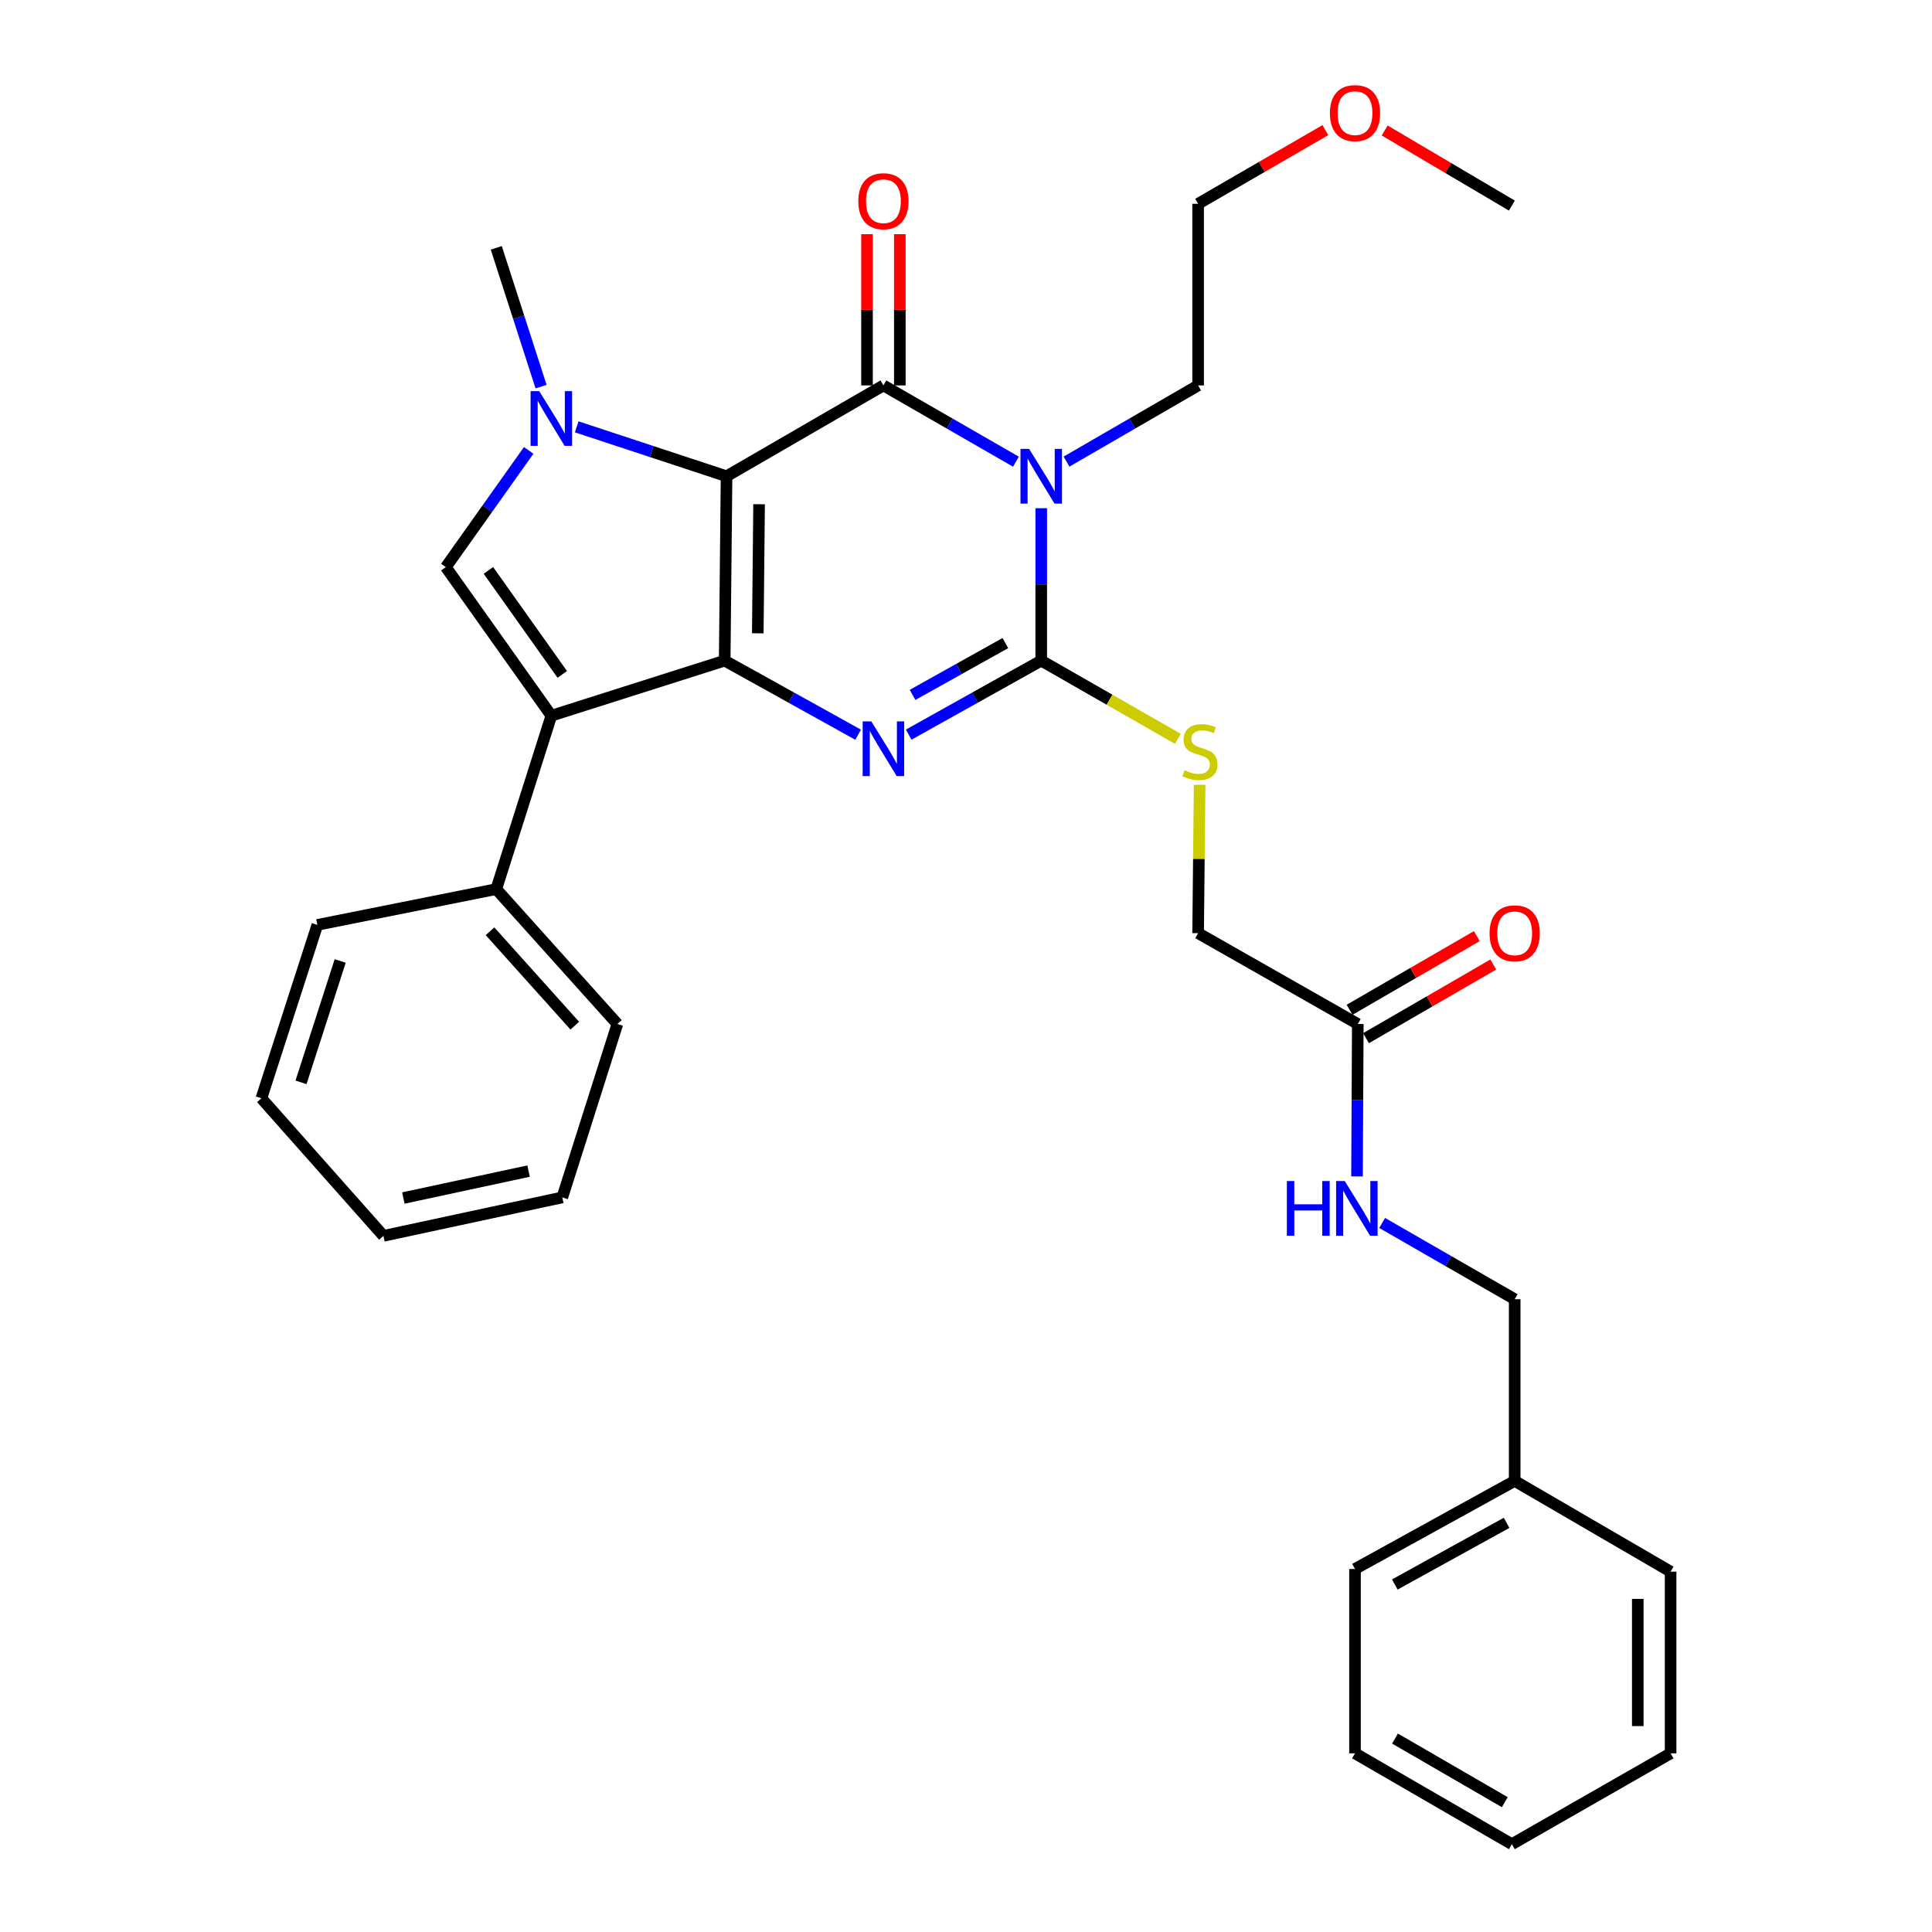 <?xml version='1.0' encoding='iso-8859-1'?>
<svg version='1.1' baseProfile='full'
              xmlns='http://www.w3.org/2000/svg'
                      xmlns:rdkit='http://www.rdkit.org/xml'
                      xmlns:xlink='http://www.w3.org/1999/xlink'
                  xml:space='preserve'
width='1000px' height='1000px' viewBox='0 0 1000 1000'>
<!-- END OF HEADER -->
<rect style='opacity:1.0;fill:#FFFFFF;stroke:none' width='1000' height='1000' x='0' y='0'> </rect>
<path class='bond-0' d='M 376.061,246.506 L 375.099,341.939' style='fill:none;fill-rule:evenodd;stroke:#000000;stroke-width:6px;stroke-linecap:butt;stroke-linejoin:miter;stroke-opacity:1' />
<path class='bond-0' d='M 392.901,260.992 L 392.227,327.795' style='fill:none;fill-rule:evenodd;stroke:#000000;stroke-width:6px;stroke-linecap:butt;stroke-linejoin:miter;stroke-opacity:1' />
<path class='bond-1' d='M 376.061,246.506 L 457.256,199.497' style='fill:none;fill-rule:evenodd;stroke:#000000;stroke-width:6px;stroke-linecap:butt;stroke-linejoin:miter;stroke-opacity:1' />
<path class='bond-5' d='M 376.061,246.506 L 337.282,233.719' style='fill:none;fill-rule:evenodd;stroke:#000000;stroke-width:6px;stroke-linecap:butt;stroke-linejoin:miter;stroke-opacity:1' />
<path class='bond-5' d='M 337.282,233.719 L 298.502,220.932' style='fill:none;fill-rule:evenodd;stroke:#0000FF;stroke-width:6px;stroke-linecap:butt;stroke-linejoin:miter;stroke-opacity:1' />
<path class='bond-3' d='M 375.099,341.939 L 409.633,361.112' style='fill:none;fill-rule:evenodd;stroke:#000000;stroke-width:6px;stroke-linecap:butt;stroke-linejoin:miter;stroke-opacity:1' />
<path class='bond-3' d='M 409.633,361.112 L 444.167,380.284' style='fill:none;fill-rule:evenodd;stroke:#0000FF;stroke-width:6px;stroke-linecap:butt;stroke-linejoin:miter;stroke-opacity:1' />
<path class='bond-6' d='M 375.099,341.939 L 285.374,370.444' style='fill:none;fill-rule:evenodd;stroke:#000000;stroke-width:6px;stroke-linecap:butt;stroke-linejoin:miter;stroke-opacity:1' />
<path class='bond-2' d='M 457.256,199.497 L 491.551,219.233' style='fill:none;fill-rule:evenodd;stroke:#000000;stroke-width:6px;stroke-linecap:butt;stroke-linejoin:miter;stroke-opacity:1' />
<path class='bond-2' d='M 491.551,219.233 L 525.845,238.969' style='fill:none;fill-rule:evenodd;stroke:#0000FF;stroke-width:6px;stroke-linecap:butt;stroke-linejoin:miter;stroke-opacity:1' />
<path class='bond-9' d='M 465.748,199.497 L 465.748,160.353' style='fill:none;fill-rule:evenodd;stroke:#000000;stroke-width:6px;stroke-linecap:butt;stroke-linejoin:miter;stroke-opacity:1' />
<path class='bond-9' d='M 465.748,160.353 L 465.748,121.209' style='fill:none;fill-rule:evenodd;stroke:#FF0000;stroke-width:6px;stroke-linecap:butt;stroke-linejoin:miter;stroke-opacity:1' />
<path class='bond-9' d='M 448.764,199.497 L 448.764,160.353' style='fill:none;fill-rule:evenodd;stroke:#000000;stroke-width:6px;stroke-linecap:butt;stroke-linejoin:miter;stroke-opacity:1' />
<path class='bond-9' d='M 448.764,160.353 L 448.764,121.209' style='fill:none;fill-rule:evenodd;stroke:#FF0000;stroke-width:6px;stroke-linecap:butt;stroke-linejoin:miter;stroke-opacity:1' />
<path class='bond-4' d='M 538.941,263.052 L 538.941,302.495' style='fill:none;fill-rule:evenodd;stroke:#0000FF;stroke-width:6px;stroke-linecap:butt;stroke-linejoin:miter;stroke-opacity:1' />
<path class='bond-4' d='M 538.941,302.495 L 538.941,341.939' style='fill:none;fill-rule:evenodd;stroke:#000000;stroke-width:6px;stroke-linecap:butt;stroke-linejoin:miter;stroke-opacity:1' />
<path class='bond-14' d='M 552.027,238.93 L 586.086,219.214' style='fill:none;fill-rule:evenodd;stroke:#0000FF;stroke-width:6px;stroke-linecap:butt;stroke-linejoin:miter;stroke-opacity:1' />
<path class='bond-14' d='M 586.086,219.214 L 620.145,199.497' style='fill:none;fill-rule:evenodd;stroke:#000000;stroke-width:6px;stroke-linecap:butt;stroke-linejoin:miter;stroke-opacity:1' />
<path class='bond-33' d='M 470.335,380.248 L 504.638,361.093' style='fill:none;fill-rule:evenodd;stroke:#0000FF;stroke-width:6px;stroke-linecap:butt;stroke-linejoin:miter;stroke-opacity:1' />
<path class='bond-33' d='M 504.638,361.093 L 538.941,341.939' style='fill:none;fill-rule:evenodd;stroke:#000000;stroke-width:6px;stroke-linecap:butt;stroke-linejoin:miter;stroke-opacity:1' />
<path class='bond-33' d='M 472.345,359.673 L 496.358,346.264' style='fill:none;fill-rule:evenodd;stroke:#0000FF;stroke-width:6px;stroke-linecap:butt;stroke-linejoin:miter;stroke-opacity:1' />
<path class='bond-33' d='M 496.358,346.264 L 520.37,332.856' style='fill:none;fill-rule:evenodd;stroke:#000000;stroke-width:6px;stroke-linecap:butt;stroke-linejoin:miter;stroke-opacity:1' />
<path class='bond-8' d='M 538.941,341.939 L 574.297,362.177' style='fill:none;fill-rule:evenodd;stroke:#000000;stroke-width:6px;stroke-linecap:butt;stroke-linejoin:miter;stroke-opacity:1' />
<path class='bond-8' d='M 574.297,362.177 L 609.652,382.414' style='fill:none;fill-rule:evenodd;stroke:#CCCC00;stroke-width:6px;stroke-linecap:butt;stroke-linejoin:miter;stroke-opacity:1' />
<path class='bond-7' d='M 273.648,233.122 L 252.204,263.328' style='fill:none;fill-rule:evenodd;stroke:#0000FF;stroke-width:6px;stroke-linecap:butt;stroke-linejoin:miter;stroke-opacity:1' />
<path class='bond-7' d='M 252.204,263.328 L 230.76,293.533' style='fill:none;fill-rule:evenodd;stroke:#000000;stroke-width:6px;stroke-linecap:butt;stroke-linejoin:miter;stroke-opacity:1' />
<path class='bond-16' d='M 280.055,200.124 L 268.462,164.204' style='fill:none;fill-rule:evenodd;stroke:#0000FF;stroke-width:6px;stroke-linecap:butt;stroke-linejoin:miter;stroke-opacity:1' />
<path class='bond-16' d='M 268.462,164.204 L 256.869,128.285' style='fill:none;fill-rule:evenodd;stroke:#000000;stroke-width:6px;stroke-linecap:butt;stroke-linejoin:miter;stroke-opacity:1' />
<path class='bond-11' d='M 285.374,370.444 L 256.869,460.207' style='fill:none;fill-rule:evenodd;stroke:#000000;stroke-width:6px;stroke-linecap:butt;stroke-linejoin:miter;stroke-opacity:1' />
<path class='bond-32' d='M 285.374,370.444 L 230.76,293.533' style='fill:none;fill-rule:evenodd;stroke:#000000;stroke-width:6px;stroke-linecap:butt;stroke-linejoin:miter;stroke-opacity:1' />
<path class='bond-32' d='M 291.03,349.074 L 252.801,295.237' style='fill:none;fill-rule:evenodd;stroke:#000000;stroke-width:6px;stroke-linecap:butt;stroke-linejoin:miter;stroke-opacity:1' />
<path class='bond-15' d='M 620.924,406.198 L 620.535,444.601' style='fill:none;fill-rule:evenodd;stroke:#CCCC00;stroke-width:6px;stroke-linecap:butt;stroke-linejoin:miter;stroke-opacity:1' />
<path class='bond-15' d='M 620.535,444.601 L 620.145,483.003' style='fill:none;fill-rule:evenodd;stroke:#000000;stroke-width:6px;stroke-linecap:butt;stroke-linejoin:miter;stroke-opacity:1' />
<path class='bond-10' d='M 702.793,530.012 L 620.145,483.003' style='fill:none;fill-rule:evenodd;stroke:#000000;stroke-width:6px;stroke-linecap:butt;stroke-linejoin:miter;stroke-opacity:1' />
<path class='bond-12' d='M 702.793,530.012 L 702.59,569.465' style='fill:none;fill-rule:evenodd;stroke:#000000;stroke-width:6px;stroke-linecap:butt;stroke-linejoin:miter;stroke-opacity:1' />
<path class='bond-12' d='M 702.59,569.465 L 702.388,608.918' style='fill:none;fill-rule:evenodd;stroke:#0000FF;stroke-width:6px;stroke-linecap:butt;stroke-linejoin:miter;stroke-opacity:1' />
<path class='bond-13' d='M 707.048,537.362 L 739.977,518.299' style='fill:none;fill-rule:evenodd;stroke:#000000;stroke-width:6px;stroke-linecap:butt;stroke-linejoin:miter;stroke-opacity:1' />
<path class='bond-13' d='M 739.977,518.299 L 772.906,499.236' style='fill:none;fill-rule:evenodd;stroke:#FF0000;stroke-width:6px;stroke-linecap:butt;stroke-linejoin:miter;stroke-opacity:1' />
<path class='bond-13' d='M 698.539,522.663 L 731.468,503.6' style='fill:none;fill-rule:evenodd;stroke:#000000;stroke-width:6px;stroke-linecap:butt;stroke-linejoin:miter;stroke-opacity:1' />
<path class='bond-13' d='M 731.468,503.6 L 764.397,484.537' style='fill:none;fill-rule:evenodd;stroke:#FF0000;stroke-width:6px;stroke-linecap:butt;stroke-linejoin:miter;stroke-opacity:1' />
<path class='bond-20' d='M 256.869,460.207 L 319.551,530.012' style='fill:none;fill-rule:evenodd;stroke:#000000;stroke-width:6px;stroke-linecap:butt;stroke-linejoin:miter;stroke-opacity:1' />
<path class='bond-20' d='M 253.634,482.025 L 297.511,530.889' style='fill:none;fill-rule:evenodd;stroke:#000000;stroke-width:6px;stroke-linecap:butt;stroke-linejoin:miter;stroke-opacity:1' />
<path class='bond-21' d='M 256.869,460.207 L 164.267,478.719' style='fill:none;fill-rule:evenodd;stroke:#000000;stroke-width:6px;stroke-linecap:butt;stroke-linejoin:miter;stroke-opacity:1' />
<path class='bond-17' d='M 715.399,633 L 749.698,652.737' style='fill:none;fill-rule:evenodd;stroke:#0000FF;stroke-width:6px;stroke-linecap:butt;stroke-linejoin:miter;stroke-opacity:1' />
<path class='bond-17' d='M 749.698,652.737 L 783.997,672.473' style='fill:none;fill-rule:evenodd;stroke:#000000;stroke-width:6px;stroke-linecap:butt;stroke-linejoin:miter;stroke-opacity:1' />
<path class='bond-22' d='M 620.145,199.497 L 620.145,105.488' style='fill:none;fill-rule:evenodd;stroke:#000000;stroke-width:6px;stroke-linecap:butt;stroke-linejoin:miter;stroke-opacity:1' />
<path class='bond-18' d='M 783.997,672.473 L 783.997,766.51' style='fill:none;fill-rule:evenodd;stroke:#000000;stroke-width:6px;stroke-linecap:butt;stroke-linejoin:miter;stroke-opacity:1' />
<path class='bond-23' d='M 783.997,766.51 L 701.349,812.094' style='fill:none;fill-rule:evenodd;stroke:#000000;stroke-width:6px;stroke-linecap:butt;stroke-linejoin:miter;stroke-opacity:1' />
<path class='bond-23' d='M 779.803,788.22 L 721.949,820.129' style='fill:none;fill-rule:evenodd;stroke:#000000;stroke-width:6px;stroke-linecap:butt;stroke-linejoin:miter;stroke-opacity:1' />
<path class='bond-24' d='M 783.997,766.51 L 864.701,813.481' style='fill:none;fill-rule:evenodd;stroke:#000000;stroke-width:6px;stroke-linecap:butt;stroke-linejoin:miter;stroke-opacity:1' />
<path class='bond-19' d='M 686.004,67.356 L 653.074,86.422' style='fill:none;fill-rule:evenodd;stroke:#FF0000;stroke-width:6px;stroke-linecap:butt;stroke-linejoin:miter;stroke-opacity:1' />
<path class='bond-19' d='M 653.074,86.422 L 620.145,105.488' style='fill:none;fill-rule:evenodd;stroke:#000000;stroke-width:6px;stroke-linecap:butt;stroke-linejoin:miter;stroke-opacity:1' />
<path class='bond-25' d='M 716.707,67.538 L 749.625,86.976' style='fill:none;fill-rule:evenodd;stroke:#FF0000;stroke-width:6px;stroke-linecap:butt;stroke-linejoin:miter;stroke-opacity:1' />
<path class='bond-25' d='M 749.625,86.976 L 782.544,106.413' style='fill:none;fill-rule:evenodd;stroke:#000000;stroke-width:6px;stroke-linecap:butt;stroke-linejoin:miter;stroke-opacity:1' />
<path class='bond-27' d='M 319.551,530.012 L 291.045,619.775' style='fill:none;fill-rule:evenodd;stroke:#000000;stroke-width:6px;stroke-linecap:butt;stroke-linejoin:miter;stroke-opacity:1' />
<path class='bond-26' d='M 164.267,478.719 L 135.299,568.472' style='fill:none;fill-rule:evenodd;stroke:#000000;stroke-width:6px;stroke-linecap:butt;stroke-linejoin:miter;stroke-opacity:1' />
<path class='bond-26' d='M 176.085,497.399 L 155.807,560.226' style='fill:none;fill-rule:evenodd;stroke:#000000;stroke-width:6px;stroke-linecap:butt;stroke-linejoin:miter;stroke-opacity:1' />
<path class='bond-28' d='M 701.349,812.094 L 701.349,907.527' style='fill:none;fill-rule:evenodd;stroke:#000000;stroke-width:6px;stroke-linecap:butt;stroke-linejoin:miter;stroke-opacity:1' />
<path class='bond-29' d='M 864.701,813.481 L 864.701,907.527' style='fill:none;fill-rule:evenodd;stroke:#000000;stroke-width:6px;stroke-linecap:butt;stroke-linejoin:miter;stroke-opacity:1' />
<path class='bond-29' d='M 847.717,827.588 L 847.717,893.42' style='fill:none;fill-rule:evenodd;stroke:#000000;stroke-width:6px;stroke-linecap:butt;stroke-linejoin:miter;stroke-opacity:1' />
<path class='bond-31' d='M 135.299,568.472 L 198.462,639.684' style='fill:none;fill-rule:evenodd;stroke:#000000;stroke-width:6px;stroke-linecap:butt;stroke-linejoin:miter;stroke-opacity:1' />
<path class='bond-34' d='M 291.045,619.775 L 198.462,639.684' style='fill:none;fill-rule:evenodd;stroke:#000000;stroke-width:6px;stroke-linecap:butt;stroke-linejoin:miter;stroke-opacity:1' />
<path class='bond-34' d='M 273.587,606.156 L 208.779,620.093' style='fill:none;fill-rule:evenodd;stroke:#000000;stroke-width:6px;stroke-linecap:butt;stroke-linejoin:miter;stroke-opacity:1' />
<path class='bond-35' d='M 701.349,907.527 L 782.544,954.545' style='fill:none;fill-rule:evenodd;stroke:#000000;stroke-width:6px;stroke-linecap:butt;stroke-linejoin:miter;stroke-opacity:1' />
<path class='bond-35' d='M 722.04,899.882 L 778.876,932.795' style='fill:none;fill-rule:evenodd;stroke:#000000;stroke-width:6px;stroke-linecap:butt;stroke-linejoin:miter;stroke-opacity:1' />
<path class='bond-30' d='M 864.701,907.527 L 782.544,954.545' style='fill:none;fill-rule:evenodd;stroke:#000000;stroke-width:6px;stroke-linecap:butt;stroke-linejoin:miter;stroke-opacity:1' />
<path  class='atom-3' d='M 532.681 232.346
L 541.961 247.346
Q 542.881 248.826, 544.361 251.506
Q 545.841 254.186, 545.921 254.346
L 545.921 232.346
L 549.681 232.346
L 549.681 260.666
L 545.801 260.666
L 535.841 244.266
Q 534.681 242.346, 533.441 240.146
Q 532.241 237.946, 531.881 237.266
L 531.881 260.666
L 528.201 260.666
L 528.201 232.346
L 532.681 232.346
' fill='#0000FF'/>
<path  class='atom-4' d='M 450.996 373.391
L 460.276 388.391
Q 461.196 389.871, 462.676 392.551
Q 464.156 395.231, 464.236 395.391
L 464.236 373.391
L 467.996 373.391
L 467.996 401.711
L 464.116 401.711
L 454.156 385.311
Q 452.996 383.391, 451.756 381.191
Q 450.556 378.991, 450.196 378.311
L 450.196 401.711
L 446.516 401.711
L 446.516 373.391
L 450.996 373.391
' fill='#0000FF'/>
<path  class='atom-6' d='M 279.114 202.444
L 288.394 217.444
Q 289.314 218.924, 290.794 221.604
Q 292.274 224.284, 292.354 224.444
L 292.354 202.444
L 296.114 202.444
L 296.114 230.764
L 292.234 230.764
L 282.274 214.364
Q 281.114 212.444, 279.874 210.244
Q 278.674 208.044, 278.314 207.364
L 278.314 230.764
L 274.634 230.764
L 274.634 202.444
L 279.114 202.444
' fill='#0000FF'/>
<path  class='atom-9' d='M 613.098 398.687
Q 613.418 398.807, 614.738 399.367
Q 616.058 399.927, 617.498 400.287
Q 618.978 400.607, 620.418 400.607
Q 623.098 400.607, 624.658 399.327
Q 626.218 398.007, 626.218 395.727
Q 626.218 394.167, 625.418 393.207
Q 624.658 392.247, 623.458 391.727
Q 622.258 391.207, 620.258 390.607
Q 617.738 389.847, 616.218 389.127
Q 614.738 388.407, 613.658 386.887
Q 612.618 385.367, 612.618 382.807
Q 612.618 379.247, 615.018 377.047
Q 617.458 374.847, 622.258 374.847
Q 625.538 374.847, 629.258 376.407
L 628.338 379.487
Q 624.938 378.087, 622.378 378.087
Q 619.618 378.087, 618.098 379.247
Q 616.578 380.367, 616.618 382.327
Q 616.618 383.847, 617.378 384.767
Q 618.178 385.687, 619.298 386.207
Q 620.458 386.727, 622.378 387.327
Q 624.938 388.127, 626.458 388.927
Q 627.978 389.727, 629.058 391.367
Q 630.178 392.967, 630.178 395.727
Q 630.178 399.647, 627.538 401.767
Q 624.938 403.847, 620.578 403.847
Q 618.058 403.847, 616.138 403.287
Q 614.258 402.767, 612.018 401.847
L 613.098 398.687
' fill='#CCCC00'/>
<path  class='atom-10' d='M 444.256 104.144
Q 444.256 97.344, 447.616 93.544
Q 450.976 89.744, 457.256 89.744
Q 463.536 89.744, 466.896 93.544
Q 470.256 97.344, 470.256 104.144
Q 470.256 111.024, 466.856 114.944
Q 463.456 118.824, 457.256 118.824
Q 451.016 118.824, 447.616 114.944
Q 444.256 111.064, 444.256 104.144
M 457.256 115.624
Q 461.576 115.624, 463.896 112.744
Q 466.256 109.824, 466.256 104.144
Q 466.256 98.584, 463.896 95.784
Q 461.576 92.944, 457.256 92.944
Q 452.936 92.944, 450.576 95.744
Q 448.256 98.544, 448.256 104.144
Q 448.256 109.864, 450.576 112.744
Q 452.936 115.624, 457.256 115.624
' fill='#FF0000'/>
<path  class='atom-13' d='M 666.082 611.304
L 669.922 611.304
L 669.922 623.344
L 684.402 623.344
L 684.402 611.304
L 688.242 611.304
L 688.242 639.624
L 684.402 639.624
L 684.402 626.544
L 669.922 626.544
L 669.922 639.624
L 666.082 639.624
L 666.082 611.304
' fill='#0000FF'/>
<path  class='atom-13' d='M 696.042 611.304
L 705.322 626.304
Q 706.242 627.784, 707.722 630.464
Q 709.202 633.144, 709.282 633.304
L 709.282 611.304
L 713.042 611.304
L 713.042 639.624
L 709.162 639.624
L 699.202 623.224
Q 698.042 621.304, 696.802 619.104
Q 695.602 616.904, 695.242 616.224
L 695.242 639.624
L 691.562 639.624
L 691.562 611.304
L 696.042 611.304
' fill='#0000FF'/>
<path  class='atom-14' d='M 770.997 483.083
Q 770.997 476.283, 774.357 472.483
Q 777.717 468.683, 783.997 468.683
Q 790.277 468.683, 793.637 472.483
Q 796.997 476.283, 796.997 483.083
Q 796.997 489.963, 793.597 493.883
Q 790.197 497.763, 783.997 497.763
Q 777.757 497.763, 774.357 493.883
Q 770.997 490.003, 770.997 483.083
M 783.997 494.563
Q 788.317 494.563, 790.637 491.683
Q 792.997 488.763, 792.997 483.083
Q 792.997 477.523, 790.637 474.723
Q 788.317 471.883, 783.997 471.883
Q 779.677 471.883, 777.317 474.683
Q 774.997 477.483, 774.997 483.083
Q 774.997 488.803, 777.317 491.683
Q 779.677 494.563, 783.997 494.563
' fill='#FF0000'/>
<path  class='atom-20' d='M 688.349 58.55
Q 688.349 51.75, 691.709 47.95
Q 695.069 44.15, 701.349 44.15
Q 707.629 44.15, 710.989 47.95
Q 714.349 51.75, 714.349 58.55
Q 714.349 65.43, 710.949 69.35
Q 707.549 73.23, 701.349 73.23
Q 695.109 73.23, 691.709 69.35
Q 688.349 65.47, 688.349 58.55
M 701.349 70.03
Q 705.669 70.03, 707.989 67.15
Q 710.349 64.23, 710.349 58.55
Q 710.349 52.99, 707.989 50.19
Q 705.669 47.35, 701.349 47.35
Q 697.029 47.35, 694.669 50.15
Q 692.349 52.95, 692.349 58.55
Q 692.349 64.27, 694.669 67.15
Q 697.029 70.03, 701.349 70.03
' fill='#FF0000'/>
</svg>
